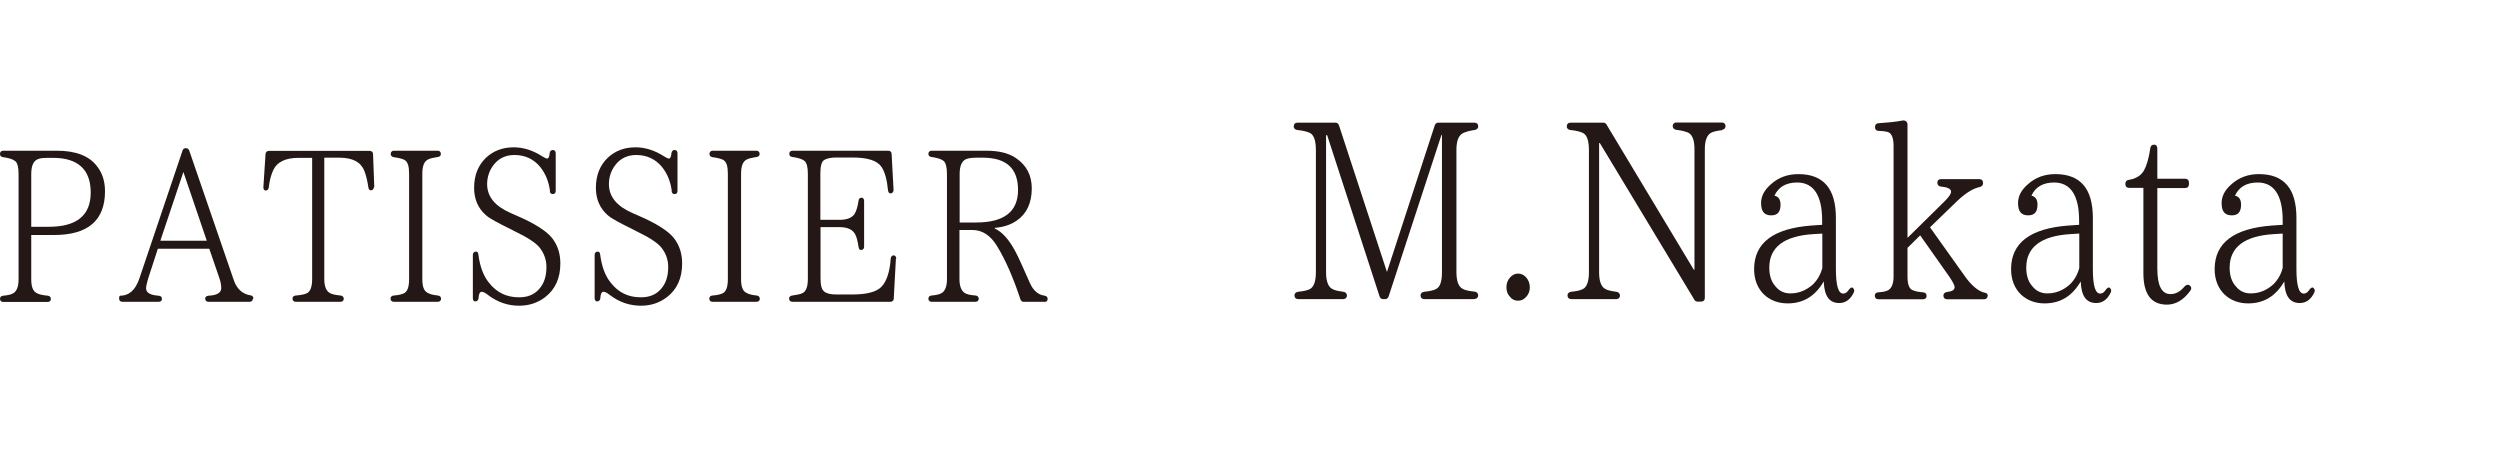 <?xml version="1.0" encoding="UTF-8"?>
<svg id="_レイヤー_2" data-name="レイヤー 2" xmlns="http://www.w3.org/2000/svg" xmlns:xlink="http://www.w3.org/1999/xlink" viewBox="0 0 140 26">
  <defs>
    <style>
      .cls-1 {
        fill: #231815;
      }

      .cls-1, .cls-2 {
        stroke-width: 0px;
      }

      .cls-3 {
        clip-path: url(#clippath);
      }

      .cls-2 {
        fill: none;
      }
    </style>
    <clipPath id="clippath">
      <rect class="cls-2" width="140" height="26"/>
    </clipPath>
  </defs>
  <g id="_レイヤー_1-2" data-name="レイヤー 1">
    <g class="cls-3">
      <g>
        <g>
          <path class="cls-1" d="M0,8.61c0-.1.07-.17.18-.17h3.01c1.07,0,1.82.3,2.25.88.3.38.44.85.44,1.39,0,1.63-.95,2.45-2.85,2.45h-1.28v2.47c0,.4.08.65.28.77.12.08.34.13.65.16.1.01.17.08.17.18s-.07.17-.18.17H.18c-.11,0-.18-.07-.18-.18,0-.1.07-.16.17-.17.26-.02.46-.07.56-.13.2-.11.31-.37.31-.79v-5.88c0-.4-.06-.64-.19-.74-.12-.1-.34-.17-.68-.22-.1-.01-.17-.07-.17-.17h0ZM1.75,12.7h.98c1.57,0,2.35-.64,2.35-1.92s-.71-1.94-2.11-1.94h-.32c-.18,0-.35.01-.49.06-.28.08-.41.37-.41.85v2.95Z"/>
          <path class="cls-1" d="M14.16,16.73c0,.1-.07.17-.18.17h-2.31c-.11,0-.18-.07-.18-.18,0-.1.07-.14.18-.16.48-.02.72-.17.72-.42,0-.19-.04-.38-.11-.58l-.56-1.63h-2.88l-.55,1.69c-.07.24-.11.42-.11.53,0,.24.24.38.71.41.11.01.18.07.18.18,0,.1-.07.16-.18.16h-2.04c-.11,0-.18-.07-.18-.18,0-.1.02-.16.06-.16.49,0,.85-.31,1.07-.95l2.43-7.2c.02-.06.08-.11.16-.11h.04c.07,0,.13.05.16.11l2.5,7.27c.17.5.49.79.94.86.1.01.16.07.16.17h0ZM8.98,13.48h2.6l-1.31-3.85-1.29,3.85Z"/>
          <path class="cls-1" d="M20.94,10.47c0,.11-.07.19-.18.19-.06,0-.12-.06-.13-.16-.05-.34-.12-.66-.23-.94-.2-.49-.66-.73-1.4-.73h-.84v6.79c0,.4.1.65.28.77.11.08.32.13.64.16.1.01.17.08.17.18s-.07.17-.18.17h-2.51c-.11,0-.18-.07-.18-.18,0-.1.07-.16.17-.17.3-.02.52-.07.64-.13.19-.1.29-.36.29-.79v-6.79h-.77c-.72,0-1.19.23-1.4.67-.12.25-.22.59-.26,1-.02.1-.08.16-.18.16-.07,0-.13-.08-.12-.2l.12-1.85c.01-.1.08-.17.18-.17h5.66c.1,0,.18.07.18.17l.07,1.86Z"/>
          <path class="cls-1" d="M24.5,16.9h-2.45c-.11,0-.18-.07-.18-.18,0-.1.07-.16.17-.17.28-.02.47-.07.59-.13.19-.1.28-.36.28-.79v-5.89c0-.42-.07-.67-.25-.78-.12-.07-.34-.12-.62-.16-.1-.02-.16-.08-.16-.18,0-.11.07-.18.18-.18h2.45c.11,0,.18.07.18.18,0,.1-.07.16-.17.17-.25.04-.43.08-.55.14-.22.11-.32.37-.32.8v5.89c0,.41.08.66.28.77.13.08.32.13.6.16.1.01.17.08.17.18s-.07.17-.18.17Z"/>
          <path class="cls-1" d="M30.8,10.7c-.07-.54-.25-.97-.54-1.34-.36-.44-.84-.68-1.45-.68-.49,0-.89.19-1.17.56-.23.3-.36.66-.36,1.07,0,.72.46,1.25,1.34,1.63l.25.11c1.08.46,1.76.9,2.07,1.31.3.4.44.86.44,1.4,0,.82-.29,1.45-.85,1.88-.42.32-.9.48-1.46.48-.62,0-1.2-.19-1.74-.6-.14-.11-.26-.18-.35-.18-.11,0-.17.12-.18.36-.01.11-.08.18-.19.18-.07,0-.13-.07-.13-.18v-2.43c0-.11.07-.18.18-.18.07,0,.12.06.13.16.08.66.28,1.2.59,1.58.43.55.98.82,1.69.82.46,0,.83-.14,1.1-.44.29-.31.43-.72.43-1.26,0-.4-.13-.76-.37-1.07-.22-.28-.68-.58-1.39-.92l-.19-.1c-.73-.36-1.22-.61-1.45-.82-.43-.38-.65-.89-.65-1.52,0-.71.23-1.27.67-1.69.41-.38.92-.58,1.55-.58.54,0,1.08.17,1.62.52.12.07.2.11.25.11.07,0,.13-.1.14-.3.01-.11.08-.18.18-.18s.16.07.16.18v2.11c0,.11-.06.18-.16.18s-.16-.06-.17-.16Z"/>
          <path class="cls-1" d="M37.62,10.7c-.07-.54-.25-.97-.54-1.34-.36-.44-.84-.68-1.45-.68-.49,0-.89.19-1.17.56-.23.3-.36.66-.36,1.07,0,.72.46,1.25,1.34,1.63l.25.11c1.08.46,1.76.9,2.07,1.31.3.4.44.86.44,1.4,0,.82-.29,1.45-.85,1.88-.42.32-.9.48-1.46.48-.62,0-1.2-.19-1.74-.6-.14-.11-.26-.18-.35-.18-.11,0-.17.12-.18.36-.01.11-.08.18-.19.18-.07,0-.13-.07-.13-.18v-2.43c0-.11.07-.18.18-.18.07,0,.12.06.13.16.08.66.28,1.2.59,1.58.43.55.98.82,1.69.82.46,0,.83-.14,1.1-.44.29-.31.43-.72.43-1.26,0-.4-.13-.76-.37-1.07-.22-.28-.68-.58-1.39-.92l-.19-.1c-.73-.36-1.22-.61-1.45-.82-.43-.38-.65-.89-.65-1.52,0-.71.23-1.27.67-1.69.41-.38.92-.58,1.55-.58.54,0,1.08.17,1.62.52.12.07.2.11.25.11.07,0,.13-.1.14-.3.01-.11.08-.18.18-.18s.16.07.16.18v2.11c0,.11-.06.18-.16.18s-.16-.06-.17-.16Z"/>
          <path class="cls-1" d="M42.35,16.9h-2.45c-.11,0-.18-.07-.18-.18,0-.1.07-.16.17-.17.28-.02.47-.07.59-.13.19-.1.28-.36.28-.79v-5.89c0-.42-.07-.67-.25-.78-.12-.07-.34-.12-.62-.16-.1-.02-.16-.08-.16-.18,0-.11.07-.18.18-.18h2.45c.11,0,.18.07.18.18,0,.1-.07.16-.17.17-.25.04-.43.08-.55.14-.22.11-.32.37-.32.8v5.89c0,.41.08.66.28.77.13.08.32.13.6.16.1.01.17.08.17.18s-.07.17-.18.17Z"/>
          <path class="cls-1" d="M50.17,14.5l-.12,2.23c0,.1-.08.17-.18.17h-5.5c-.11,0-.18-.07-.18-.18,0-.1.07-.16.17-.17.29-.04.48-.08.59-.14.19-.1.29-.36.29-.78v-5.9c0-.37-.06-.61-.19-.72-.12-.1-.33-.17-.68-.22-.1-.01-.17-.07-.17-.17,0-.11.07-.18.18-.18h5.37c.1,0,.18.07.18.17l.11,2.03c0,.11-.07.19-.18.19-.07,0-.12-.07-.13-.17-.06-.6-.18-1.04-.37-1.32-.24-.35-.78-.52-1.63-.52h-.9c-.28,0-.49.04-.66.13-.16.08-.23.35-.23.77v2.59h1.08c.41,0,.68-.11.83-.32.11-.18.18-.42.23-.76.01-.1.07-.16.17-.16.08,0,.14.07.14.18v2.57c0,.11-.07.18-.18.18-.07,0-.12-.07-.13-.17-.05-.31-.1-.54-.19-.71-.14-.26-.43-.4-.86-.4h-1.08v2.87c0,.38.06.62.2.73.14.12.37.17.68.17h.9c.8,0,1.34-.14,1.62-.42.29-.29.48-.83.53-1.59.01-.11.07-.18.17-.18.08,0,.14.08.14.19Z"/>
          <path class="cls-1" d="M58.47,16.9h-1.16c-.07,0-.13-.05-.16-.12-.41-1.24-.85-2.24-1.31-2.99-.36-.6-.83-.91-1.38-.91h-.73v2.75c0,.4.11.66.3.78.11.07.31.12.61.14.1.01.17.08.17.18s-.07.17-.18.17h-2.46c-.11,0-.18-.07-.18-.18,0-.1.07-.16.17-.17.26-.02.46-.07.56-.13.2-.11.31-.37.31-.79v-5.88c0-.4-.07-.64-.19-.74-.12-.1-.34-.17-.68-.22-.1-.01-.17-.07-.17-.17,0-.11.07-.18.18-.18h3.05c.71,0,1.26.13,1.67.41.59.4.89.96.89,1.7,0,.82-.29,1.43-.85,1.81-.35.24-.75.36-1.22.4v.04c.4.18.79.6,1.15,1.28.17.31.43.9.82,1.78.19.42.46.65.82.7.1.01.17.08.17.18s-.07.17-.18.17ZM53.74,12.46h.92c1.57,0,2.35-.61,2.35-1.82s-.65-1.81-1.98-1.81h-.38c-.18,0-.35.02-.49.06-.28.08-.42.37-.42.85v2.72Z"/>
        </g>
        <g>
          <path class="cls-1" d="M82.56,16.75h-2.8c-.13,0-.21-.08-.21-.21,0-.11.08-.18.2-.2.31-.03.53-.08.66-.15.24-.11.34-.43.34-.95v-7.68h-.03l-2.96,9.05c-.03.08-.1.14-.18.14h-.14c-.08,0-.15-.06-.18-.14l-2.94-9.04h-.06v7.68c0,.48.11.78.31.91.15.1.36.14.66.18.11.01.2.1.2.21s-.08.2-.21.2h-2.52c-.13,0-.21-.08-.21-.21,0-.11.08-.18.2-.2.29-.03.5-.07.66-.15.22-.11.34-.43.34-.94v-6.84c0-.5-.1-.83-.31-.95-.13-.07-.35-.14-.73-.18-.11-.01-.2-.08-.2-.2,0-.13.08-.21.21-.21h2.14c.08,0,.15.06.18.14l2.69,8.22,2.68-8.22c.03-.08.1-.14.18-.14h2.04c.13,0,.21.08.21.21,0,.11-.08.18-.2.2-.28.04-.5.1-.66.18-.24.13-.36.43-.36.94v6.83c0,.49.11.8.31.92.14.1.38.15.71.18.11.01.2.1.2.21s-.08.2-.21.2Z"/>
          <path class="cls-1" d="M85.47,15.54c.13.15.2.34.2.55s-.07.39-.2.53c-.13.15-.28.22-.46.22s-.34-.07-.45-.22c-.14-.14-.2-.32-.2-.53s.06-.39.2-.55c.13-.14.27-.22.45-.22s.34.08.46.22Z"/>
          <path class="cls-1" d="M96.43,7.29c-.28.03-.49.08-.62.15-.22.13-.34.43-.34.92v8.32c0,.13-.08.21-.21.21h-.21c-.06,0-.11-.03-.15-.08l-5.31-8.8h-.04v7.24c0,.48.11.78.31.91.15.1.36.14.66.18.11.01.2.1.2.21s-.08.2-.21.2h-2.52c-.13,0-.21-.08-.21-.21,0-.11.08-.18.2-.2.29-.03.5-.07.66-.15.22-.11.34-.43.34-.94v-6.84c0-.5-.1-.83-.31-.95-.13-.07-.35-.14-.73-.18-.11-.01-.2-.08-.2-.2,0-.13.08-.21.21-.21h1.85c.06,0,.11.03.15.08l4.9,8.15h.04v-6.75c0-.48-.11-.77-.31-.9-.15-.08-.39-.14-.71-.18-.11-.01-.2-.1-.2-.21s.08-.2.21-.2h2.54c.13,0,.21.08.21.2s-.08.2-.2.21Z"/>
          <path class="cls-1" d="M103.81,16.38c-.18.39-.46.59-.81.59-.56,0-.84-.39-.87-1.21-.48.83-1.15,1.23-2.02,1.23-.53,0-.97-.17-1.32-.49-.36-.35-.56-.83-.56-1.43,0-1.47,1.08-2.28,3.21-2.44l.6-.04v-.25c0-1.4-.48-2.12-1.4-2.12-.62,0-1.05.25-1.27.74.22.04.34.21.34.5,0,.41-.17.6-.52.6-.39,0-.57-.22-.57-.69,0-.38.18-.73.55-1.05.43-.39.95-.57,1.54-.57,1.4,0,2.1.81,2.1,2.45v2.84c0,.94.13,1.4.41,1.4.11,0,.21-.06.29-.18s.18-.2.25-.14c.07.06.1.15.06.24ZM102.05,13.08l-.49.03c-1.65.1-2.48.73-2.48,1.88,0,.43.11.79.35,1.05.22.27.49.39.84.39.46,0,.88-.17,1.25-.5.25-.24.43-.55.53-.92v-1.92Z"/>
          <path class="cls-1" d="M111.31,16.56c0,.11-.08.2-.21.2h-2.06c-.13,0-.21-.08-.21-.21,0-.11.08-.18.21-.2.27-.03.42-.11.42-.28,0-.08-.1-.28-.28-.55l-1.65-2.34-.71.7v1.6c0,.42.08.67.27.76.14.07.34.11.59.13.13,0,.21.08.21.21,0,.11-.08.18-.21.18h-2.48c-.13,0-.21-.08-.21-.21,0-.11.08-.18.21-.18.18-.01.34-.04.45-.08.25-.08.39-.35.39-.8v-7.31c0-.43-.1-.69-.28-.77-.08-.04-.27-.07-.55-.08-.13,0-.21-.08-.21-.21h0c0-.14.08-.22.21-.22.46-.03.91-.07,1.33-.15.15-.03.28.07.28.22v6.35l2.06-2.03c.24-.24.38-.42.38-.56,0-.15-.2-.25-.56-.28-.13-.01-.21-.1-.21-.21,0-.13.08-.21.21-.21h2.14c.13,0,.21.08.21.21v.03c0,.1-.07.17-.17.2-.39.08-.8.34-1.25.76l-1.55,1.5,1.91,2.68c.39.56.78.9,1.15.98.11.01.18.08.18.2h0Z"/>
          <path class="cls-1" d="M118.2,16.38c-.18.39-.46.59-.81.59-.56,0-.84-.39-.87-1.21-.48.83-1.15,1.23-2.02,1.23-.53,0-.97-.17-1.32-.49-.36-.35-.56-.83-.56-1.43,0-1.47,1.08-2.28,3.21-2.44l.6-.04v-.25c0-1.4-.48-2.12-1.4-2.12-.62,0-1.05.25-1.27.74.22.04.34.21.34.5,0,.41-.17.6-.52.6-.39,0-.57-.22-.57-.69,0-.38.18-.73.55-1.05.43-.39.95-.57,1.54-.57,1.4,0,2.1.81,2.1,2.45v2.84c0,.94.13,1.4.41,1.4.11,0,.21-.06.29-.18s.18-.2.25-.14c.07.06.1.15.06.24ZM116.44,13.08l-.49.03c-1.65.1-2.48.73-2.48,1.88,0,.43.11.79.35,1.05.22.27.49.39.84.39.46,0,.88-.17,1.25-.5.25-.24.43-.55.53-.92v-1.92Z"/>
          <path class="cls-1" d="M122.68,16.25c-.39.55-.84.81-1.33.81-.88,0-1.32-.59-1.32-1.76v-4.78h-.8c-.13,0-.21-.08-.21-.21v-.03c0-.11.08-.2.2-.21.38-.06.66-.22.84-.52.15-.27.28-.7.36-1.27.01-.11.1-.18.21-.18s.18.08.18.21v1.7h1.56c.13,0,.21.08.21.21v.1c0,.13-.08.21-.21.21h-1.56v4.51c0,.95.24,1.43.74,1.43.28,0,.53-.13.77-.41.11-.13.25-.15.34-.04.06.07.07.15.01.24Z"/>
          <path class="cls-1" d="M129.6,16.38c-.18.39-.46.59-.81.59-.56,0-.84-.39-.87-1.21-.48.83-1.15,1.23-2.02,1.23-.53,0-.97-.17-1.32-.49-.36-.35-.56-.83-.56-1.43,0-1.47,1.08-2.28,3.21-2.44l.6-.04v-.25c0-1.4-.48-2.12-1.4-2.12-.62,0-1.05.25-1.27.74.22.04.34.21.34.5,0,.41-.17.6-.52.6-.39,0-.57-.22-.57-.69,0-.38.18-.73.55-1.05.43-.39.95-.57,1.54-.57,1.4,0,2.1.81,2.1,2.45v2.84c0,.94.13,1.4.41,1.4.11,0,.21-.06.29-.18s.18-.2.25-.14c.07.06.1.15.06.24ZM127.83,13.08l-.49.03c-1.65.1-2.48.73-2.48,1.88,0,.43.11.79.35,1.05.22.27.49.39.84.39.46,0,.88-.17,1.25-.5.25-.24.43-.55.53-.92v-1.92Z"/>
        </g>
      </g>
    </g>
  </g>
</svg>
